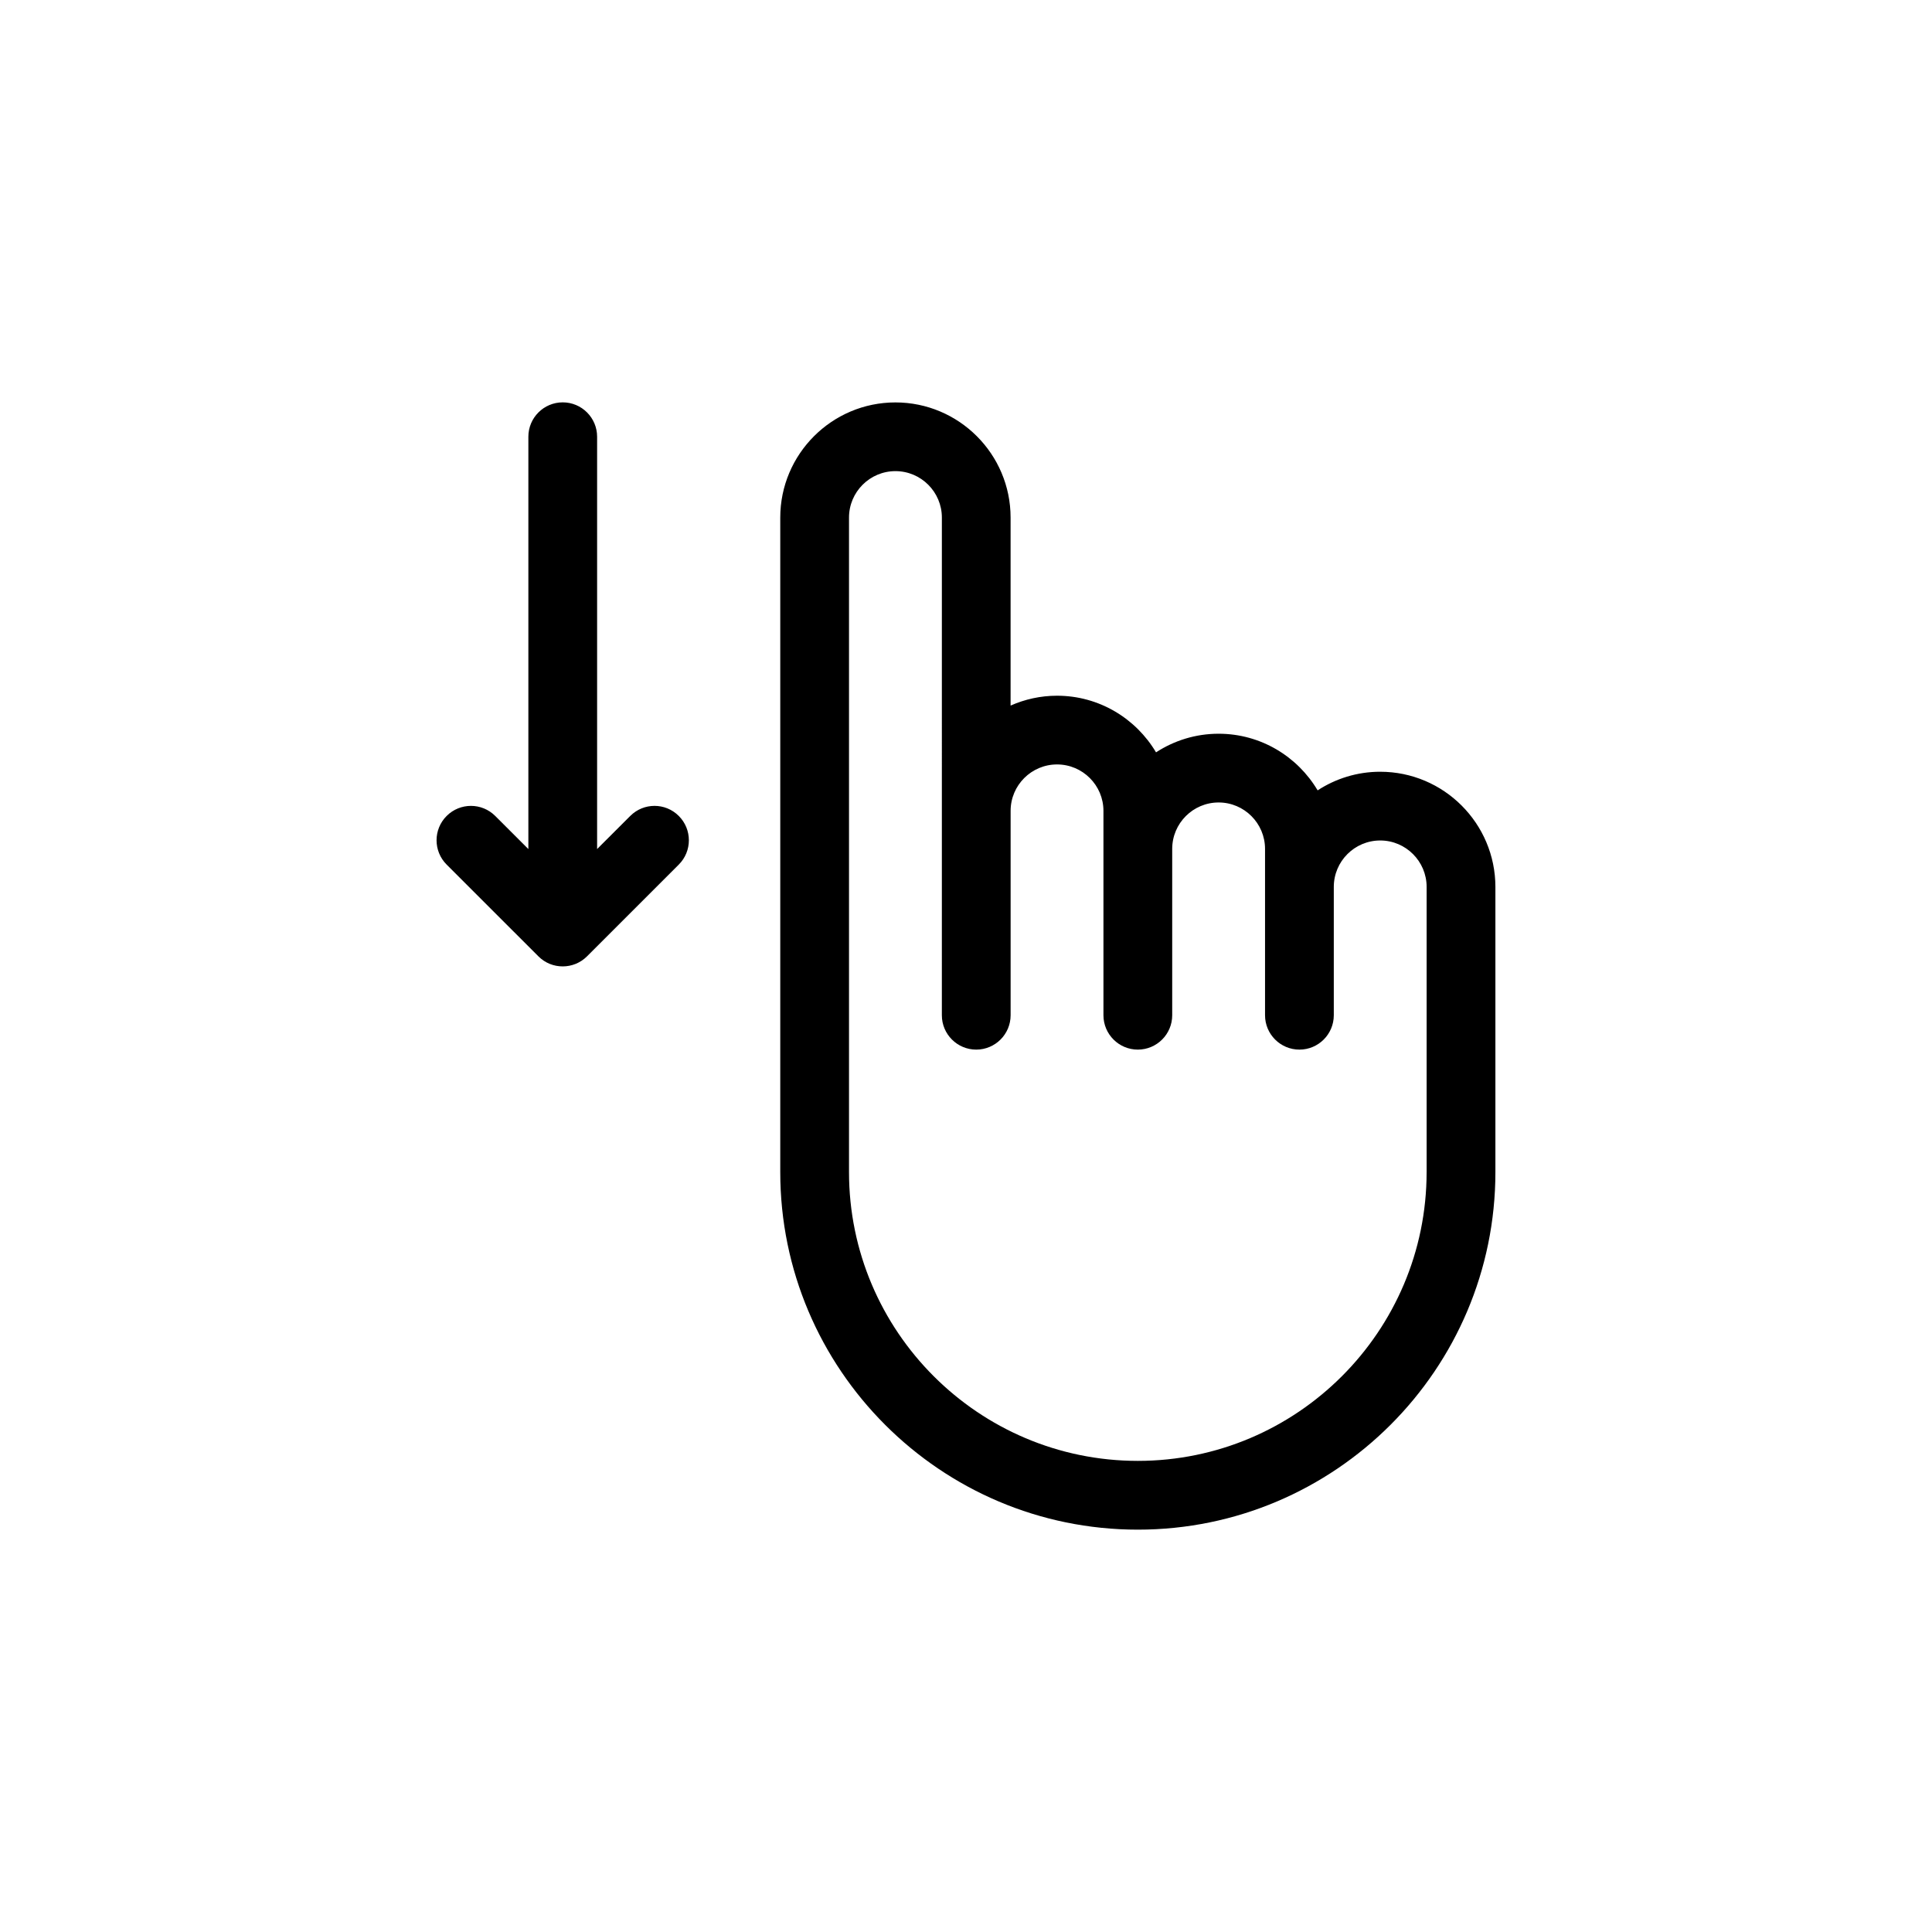 <?xml version="1.0" encoding="UTF-8"?>
<!-- Uploaded to: SVG Repo, www.svgrepo.com, Generator: SVG Repo Mixer Tools -->
<svg fill="#000000" width="800px" height="800px" version="1.1" viewBox="144 144 512 512" xmlns="http://www.w3.org/2000/svg">
 <path d="m509.77 348.52c-6.121 0-11.809 1.824-16.586 4.934-5.324-8.969-15.078-15.008-26.238-15.008-6.121 0-11.809 1.824-16.586 4.934-5.324-8.969-15.078-15.008-26.238-15.008-4.379 0-8.535 0.945-12.305 2.613v-49.82c0-16.832-13.695-30.52-30.52-30.52-16.828 0-30.52 13.688-30.52 30.52v173.45c0 52.25 42.512 94.758 94.762 94.758 52.246 0 94.758-42.508 94.758-94.758v-75.57c-0.008-16.836-13.699-30.523-30.527-30.523zm12.297 106.09c0 42.203-34.328 76.539-76.535 76.539-42.203-0.004-76.535-34.336-76.535-76.539v-173.45c0-6.785 5.516-12.305 12.305-12.305 6.785 0 12.305 5.523 12.305 12.305l-0.004 131.89c0 5.027 4.082 9.109 9.113 9.109 5.027 0 9.109-4.082 9.109-9.109v-54.16c0-6.785 5.516-12.305 12.305-12.305 6.781 0 12.297 5.523 12.297 12.305v54.16c0 5.027 4.082 9.109 9.113 9.109 5.027 0 9.109-4.082 9.109-9.109v-44.082c0-6.785 5.516-12.305 12.305-12.305 6.781 0 12.297 5.523 12.297 12.305v44.082c0 5.027 4.082 9.109 9.113 9.109 5.027 0 9.109-4.082 9.109-9.109v-34.008c0-6.785 5.516-12.305 12.305-12.305 6.781 0 12.297 5.523 12.297 12.305v75.574zm-211.05-94.371-8.777 8.77v-109.27c0-5.027-4.082-9.109-9.109-9.109s-9.109 4.082-9.109 9.109v109.27l-8.777-8.77c-3.559-3.562-9.32-3.562-12.883 0-3.559 3.559-3.559 9.324 0 12.883l24.324 24.32c1.777 1.785 4.106 2.664 6.438 2.664 2.332 0 4.66-0.887 6.438-2.664l24.324-24.32c3.559-3.559 3.559-9.324 0-12.883-3.547-3.562-9.309-3.566-12.867 0z"/>
</svg>